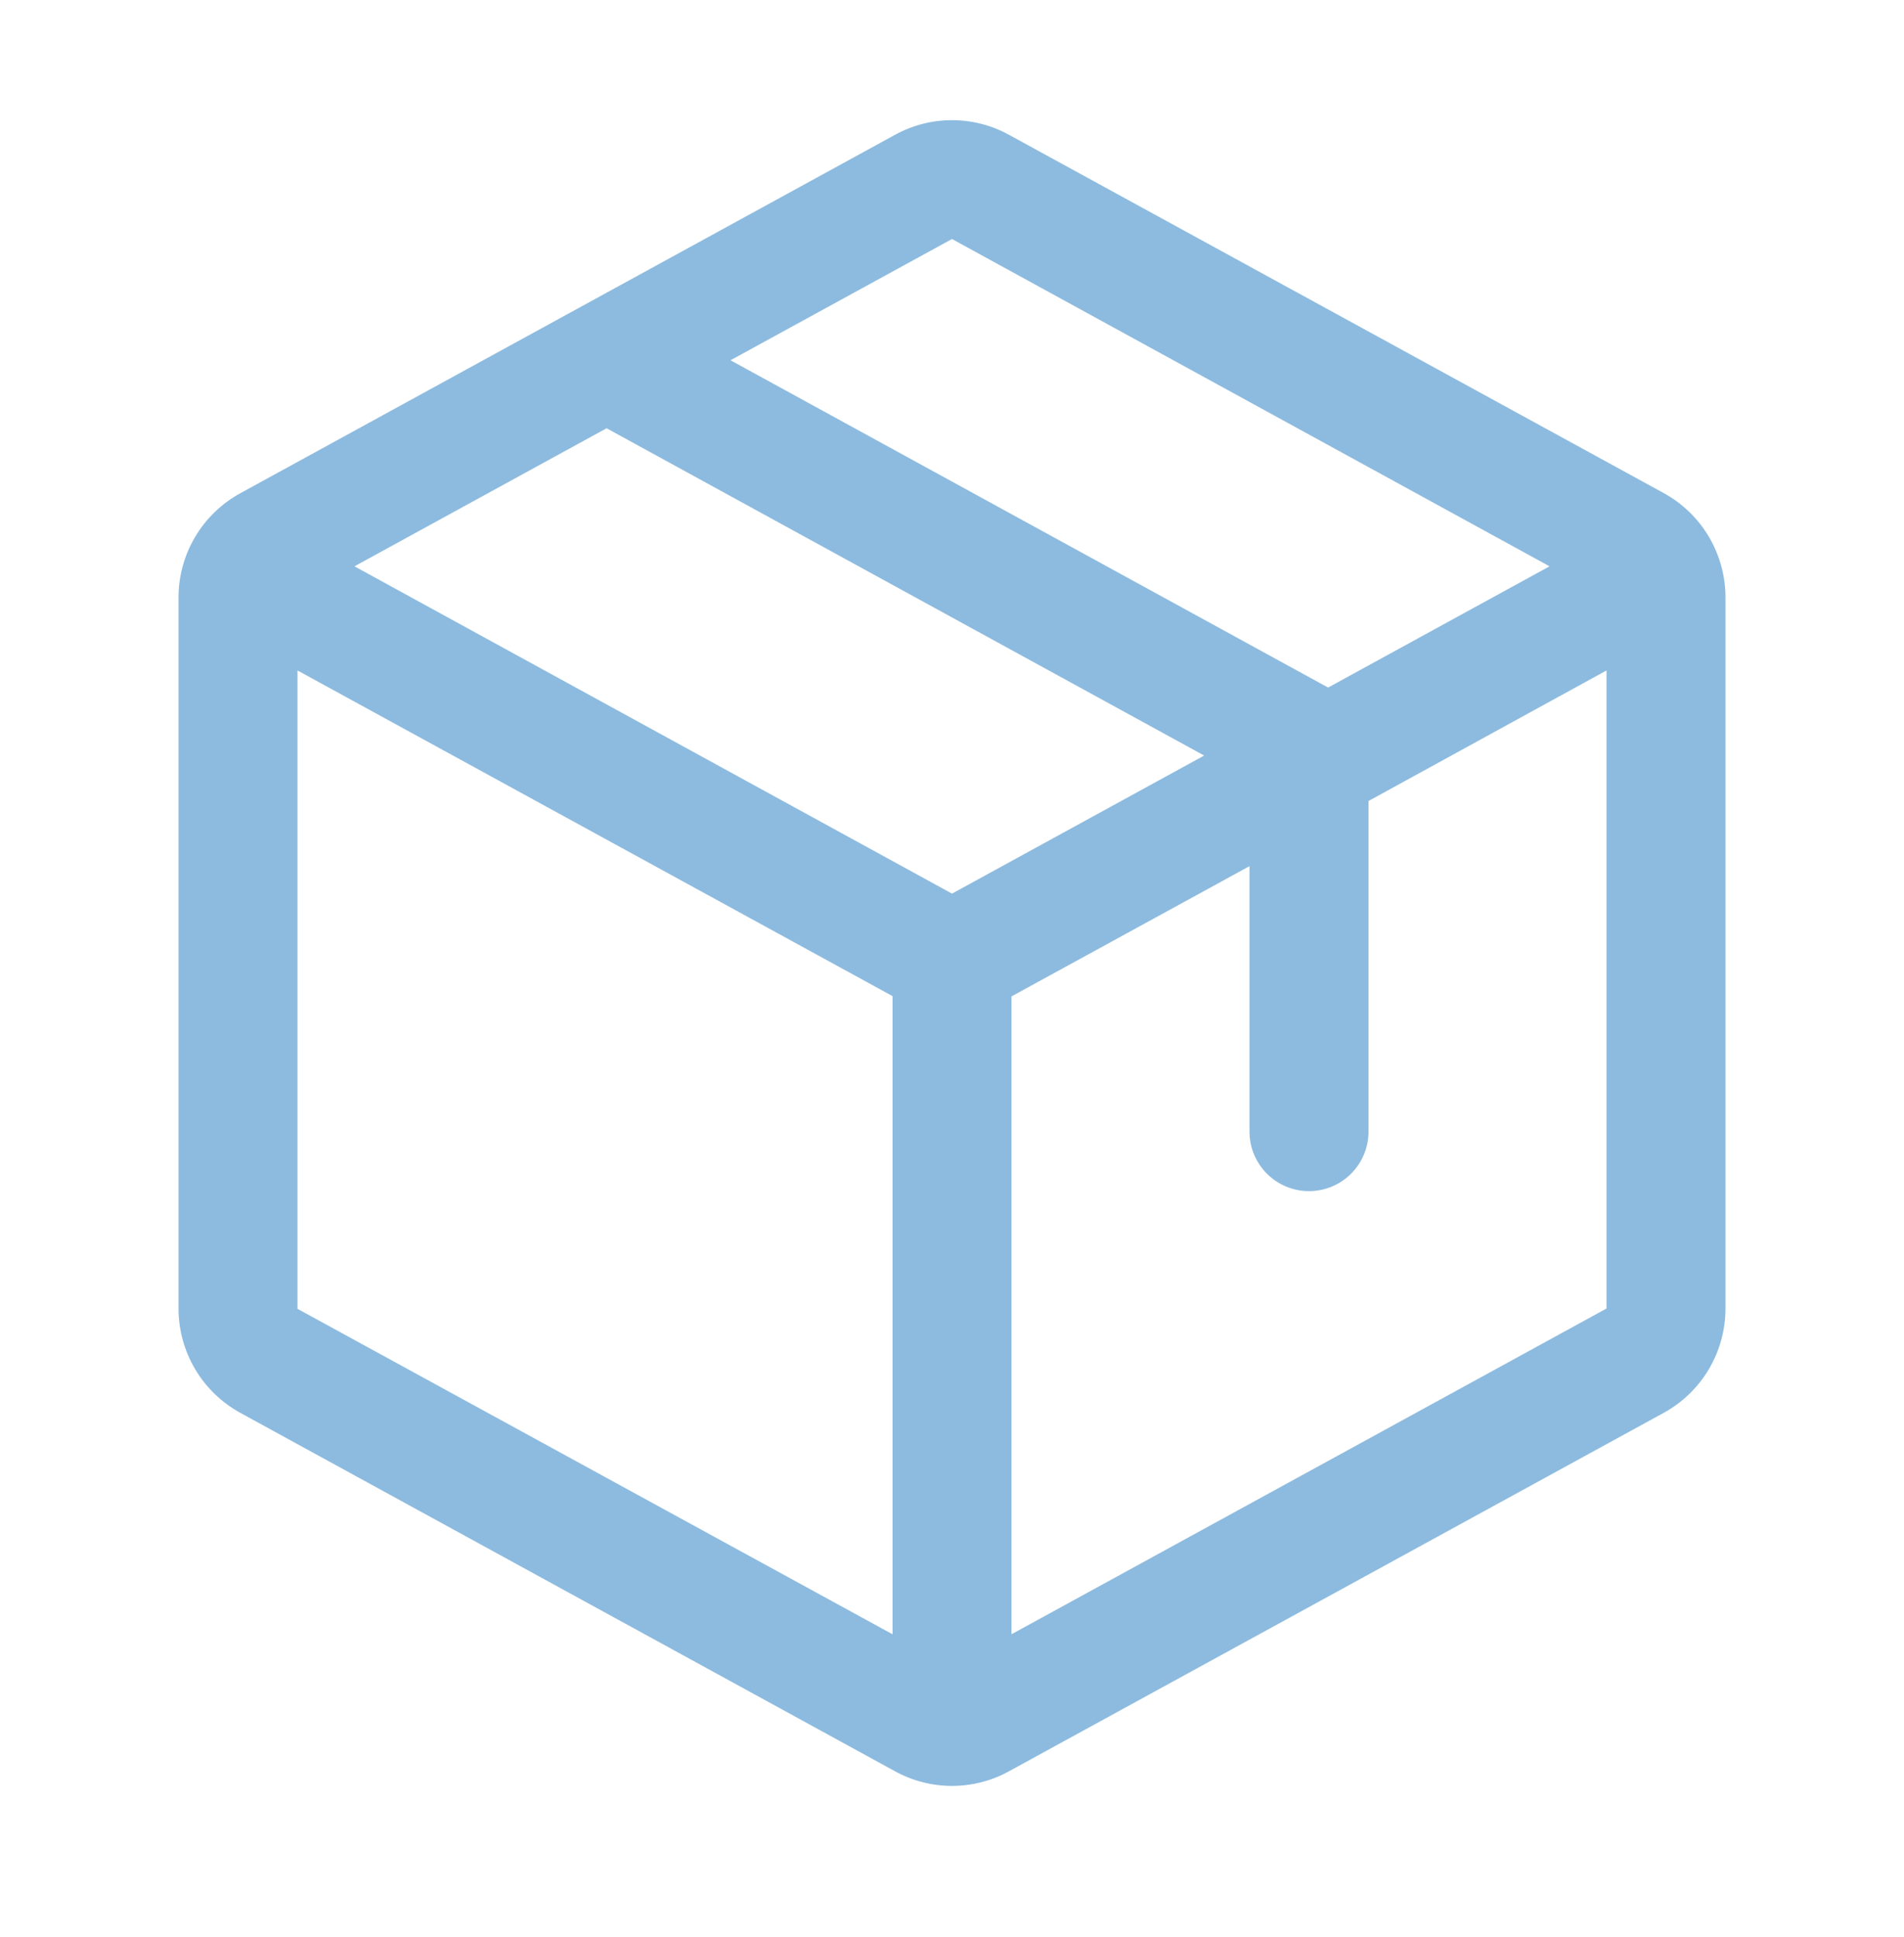 <svg width="58" height="59" viewBox="0 0 58 59" fill="none" xmlns="http://www.w3.org/2000/svg">
<g id="Frame">
<path id="Vector" d="M50.678 15.017L30.74 4.108C30.207 3.814 29.609 3.66 29 3.66C28.391 3.66 27.793 3.814 27.26 4.108L7.322 15.022C6.753 15.334 6.278 15.792 5.946 16.35C5.615 16.908 5.439 17.545 5.438 18.194V39.862C5.439 40.511 5.615 41.148 5.946 41.706C6.278 42.264 6.753 42.723 7.322 43.034L27.26 53.948C27.793 54.242 28.391 54.396 29 54.396C29.609 54.396 30.207 54.242 30.74 53.948L50.678 43.034C51.247 42.723 51.722 42.264 52.054 41.706C52.385 41.148 52.561 40.511 52.562 39.862V18.196C52.562 17.546 52.387 16.908 52.056 16.349C51.724 15.789 51.248 15.329 50.678 15.017ZM29 7.28L47.202 17.249L40.457 20.942L22.253 10.973L29 7.28ZM29 27.218L10.798 17.249L18.478 13.044L36.681 23.013L29 27.218ZM9.062 20.421L27.188 30.34V49.777L9.062 39.864V20.421ZM48.938 39.855L30.812 49.777V30.349L38.062 26.382V34.468C38.062 34.949 38.254 35.41 38.593 35.749C38.933 36.089 39.394 36.28 39.875 36.28C40.356 36.28 40.817 36.089 41.157 35.749C41.496 35.41 41.688 34.949 41.688 34.468V24.397L48.938 20.421V39.853V39.855Z" fill="#8DBBDF"/>
</g>
</svg>
